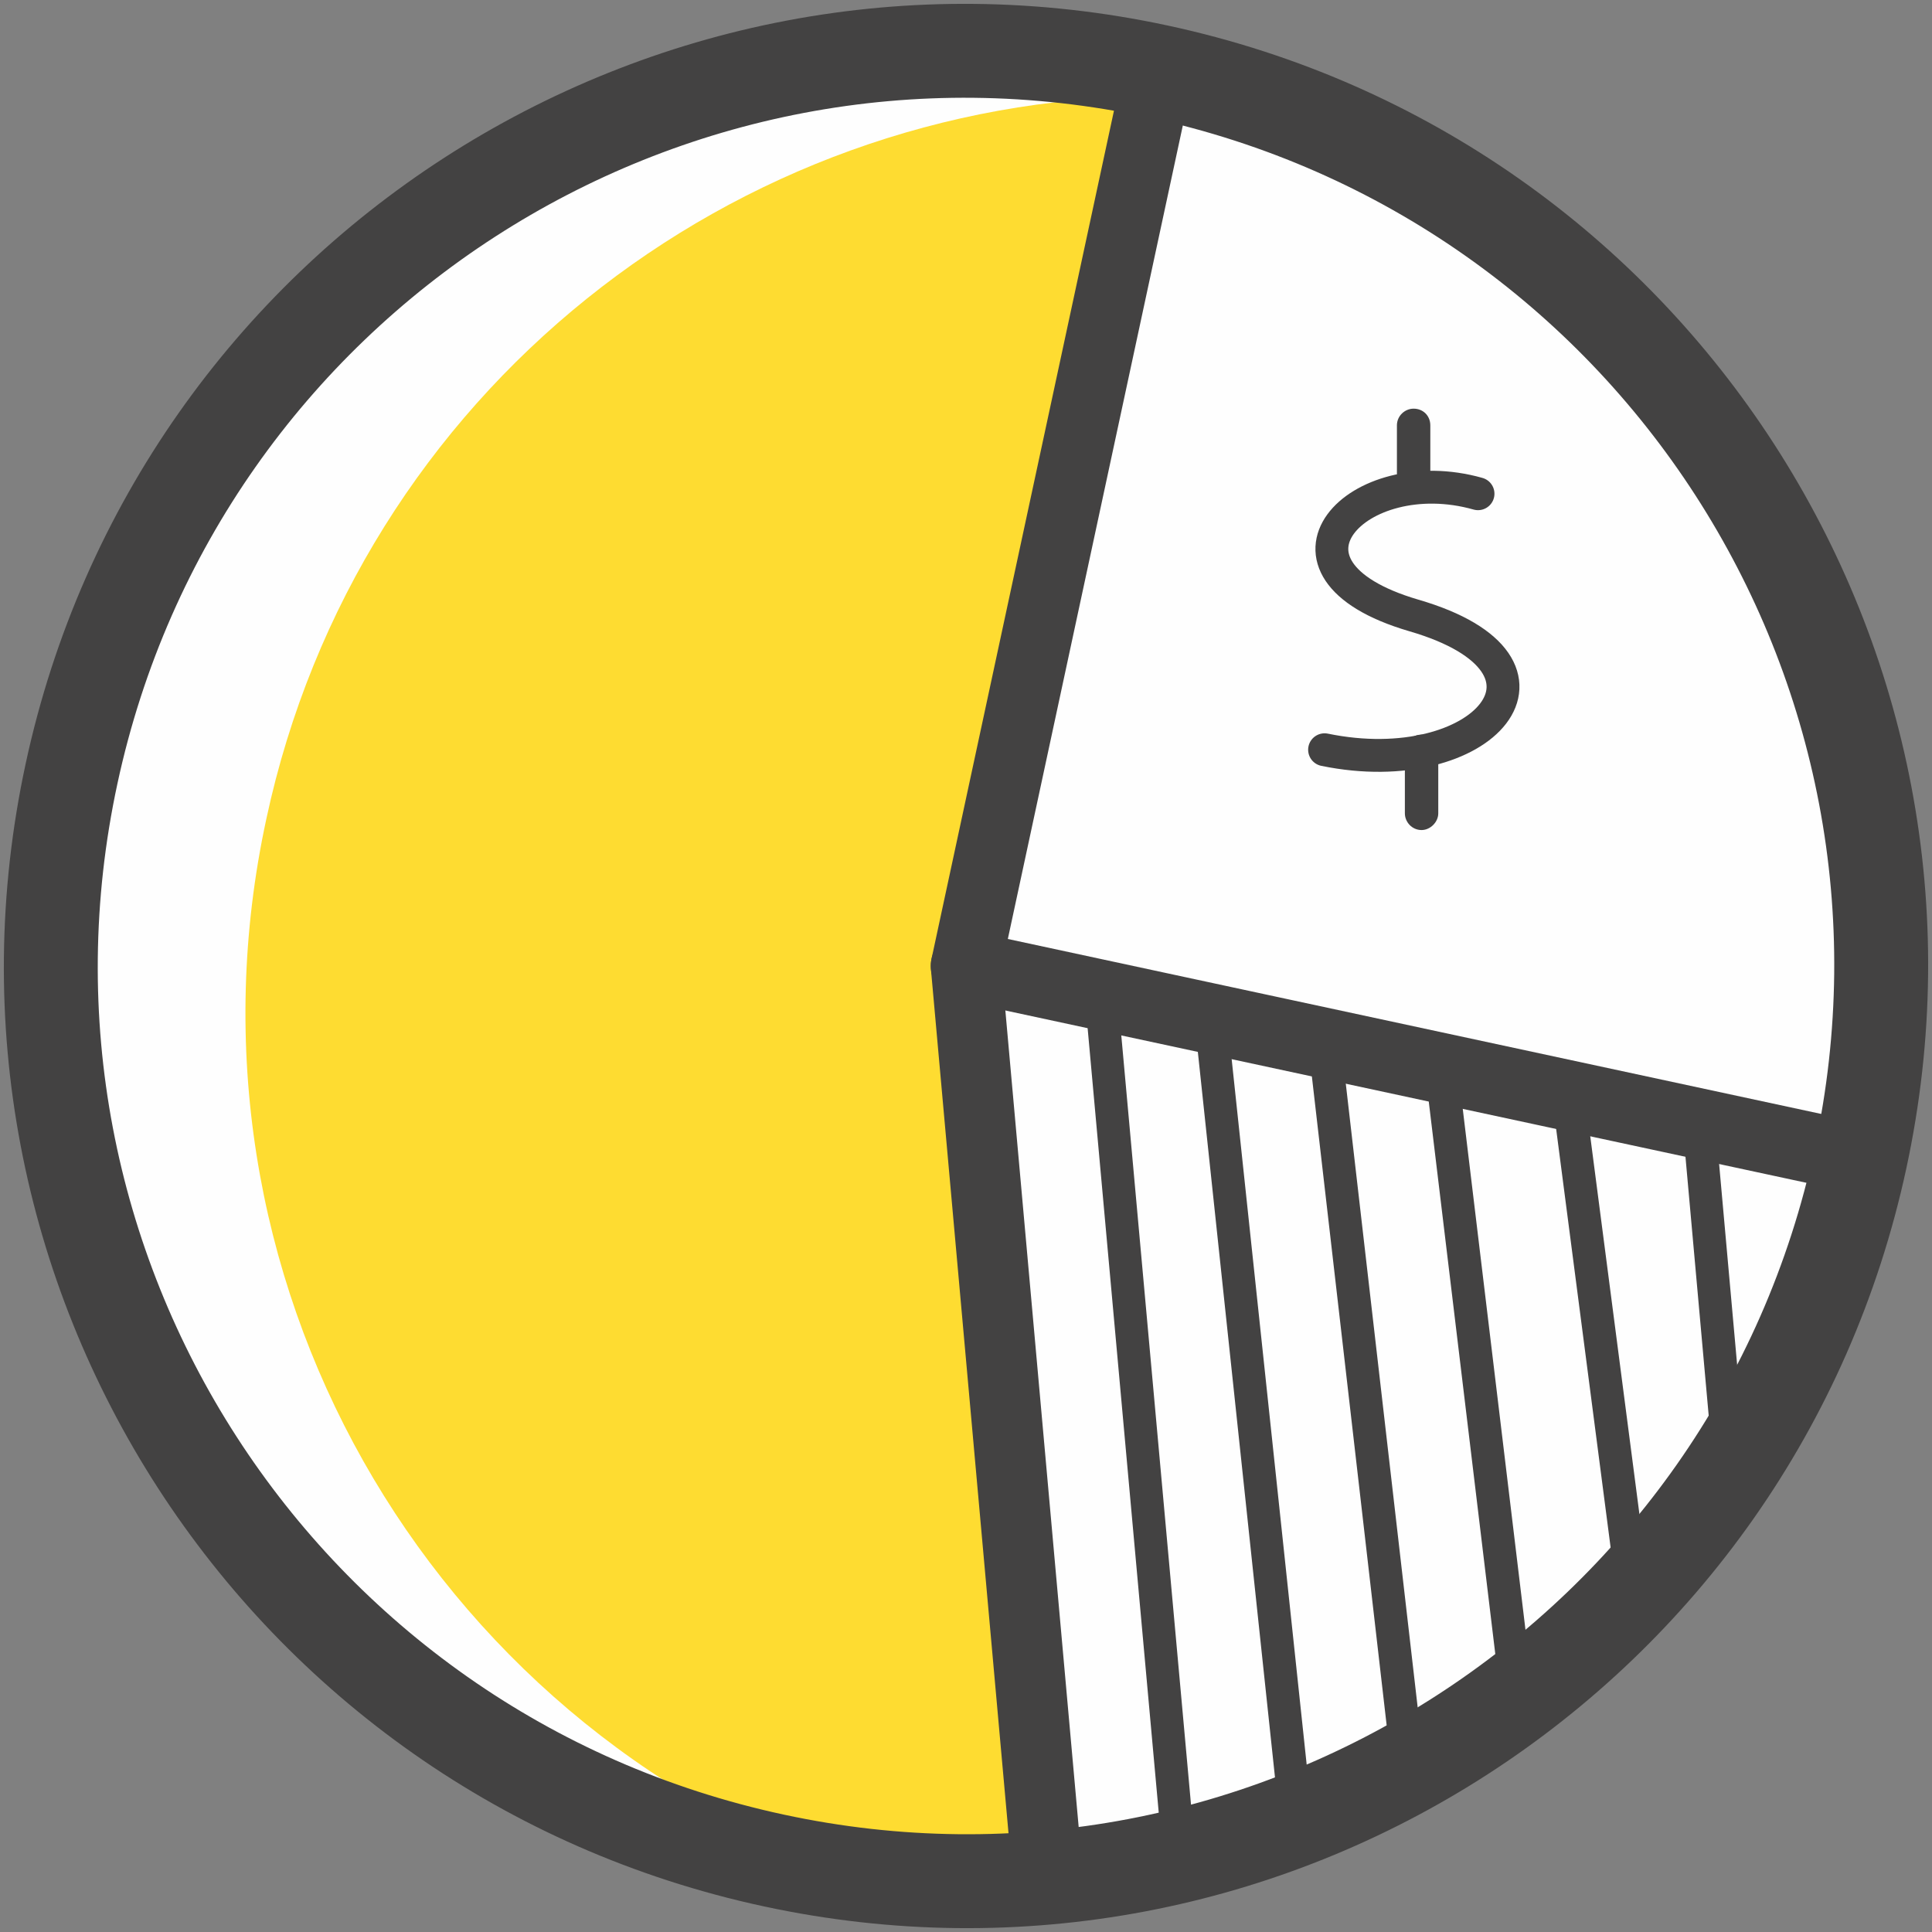 <?xml version="1.0" encoding="UTF-8"?> <!-- Creator: CorelDRAW X8 --> <svg xmlns="http://www.w3.org/2000/svg" xmlns:xlink="http://www.w3.org/1999/xlink" xml:space="preserve" width="243px" height="243px" style="shape-rendering:geometricPrecision; text-rendering:geometricPrecision; image-rendering:optimizeQuality; fill-rule:evenodd; clip-rule:evenodd" viewBox="0 0 2430 2430"><rect x="0" y="0" width="2430" height="2430" fill="#808080" stroke="none"/> <defs> <style type="text/css"> <![CDATA[ .str0 {stroke:#434242;stroke-width:118.111;stroke-linecap:round;stroke-linejoin:round} .str1 {stroke:#434242;stroke-width:88.584;stroke-linecap:round;stroke-linejoin:round} .str3 {stroke:#434242;stroke-width:41.327;stroke-linecap:round;stroke-linejoin:round} .str2 {stroke:#434242;stroke-width:41.339;stroke-linecap:round;stroke-linejoin:round} .fil2 {fill:none} .fil0 {fill:#FEFEFE} .fil1 {fill:#FEDC31} .fil3 {fill:#434242;fill-rule:nonzero} ]]> </style> </defs> <g id="Layer_x0020_1">  <g id="_2276984470800"> <path class="fil0" d="M1457 90c-621,-134 -1233,261 -1367,883 -134,621 261,1233 883,1367 621,134 1233,-261 1367,-883 134,-621 -261,-1233 -883,-1367z"></path> <path class="fil1" d="M1076 2357c78,10 155,11 230,5l-91 -1147 236 -1094c-528,4 -1001,372 -1116,909 -124,573 202,1138 741,1327z"></path> <path class="fil2 str0" d="M1457 90c-621,-134 -1233,261 -1367,883 -134,621 261,1233 883,1367 621,134 1233,-261 1367,-883 134,-621 -261,-1233 -883,-1367z"></path> <polyline class="fil2 str1" points="1457,90 1215,1215 2340,1457 "></polyline> <line class="fil2 str1" x1="1215" y1="1215" x2="1318" y2="2362"></line> <line class="fil2 str2" x1="1385" y1="1252" x2="1479" y2="2289"></line> <line class="fil2 str2" x1="1526" y1="1310" x2="1630" y2="2288"></line> <line class="fil2 str2" x1="1666" y1="1312" x2="1771" y2="2223"></line> <line class="fil2 str2" x1="1816" y1="1370" x2="1908" y2="2134"></line> <line class="fil2 str2" x1="1975" y1="1396" x2="2054" y2="2003"></line> <line class="fil2 str2" x1="2137" y1="1414" x2="2172" y2="1804"></line> <path class="fil2 str3" d="M1859 621c-152,-43 -282,94 -81,153 217,63 87,210 -112,169"></path> <g> <path class="fil3" d="M1757 535c0,-12 10,-21 21,-21 12,0 21,9 21,21l-42 0zm0 78l0 -78 42 0 0 78 -42 0zm42 0c0,11 -9,21 -21,21 -11,0 -21,-10 -21,-21l42 0z"></path> </g> <g> <path class="fil3" d="M1767 945c0,-12 9,-21 21,-21 11,0 21,9 21,21l-42 0zm0 78l0 -78 42 0 0 78 -42 0zm42 0c0,11 -10,21 -21,21 -12,0 -21,-10 -21,-21l42 0z"></path> </g> </g> </g> </svg> 